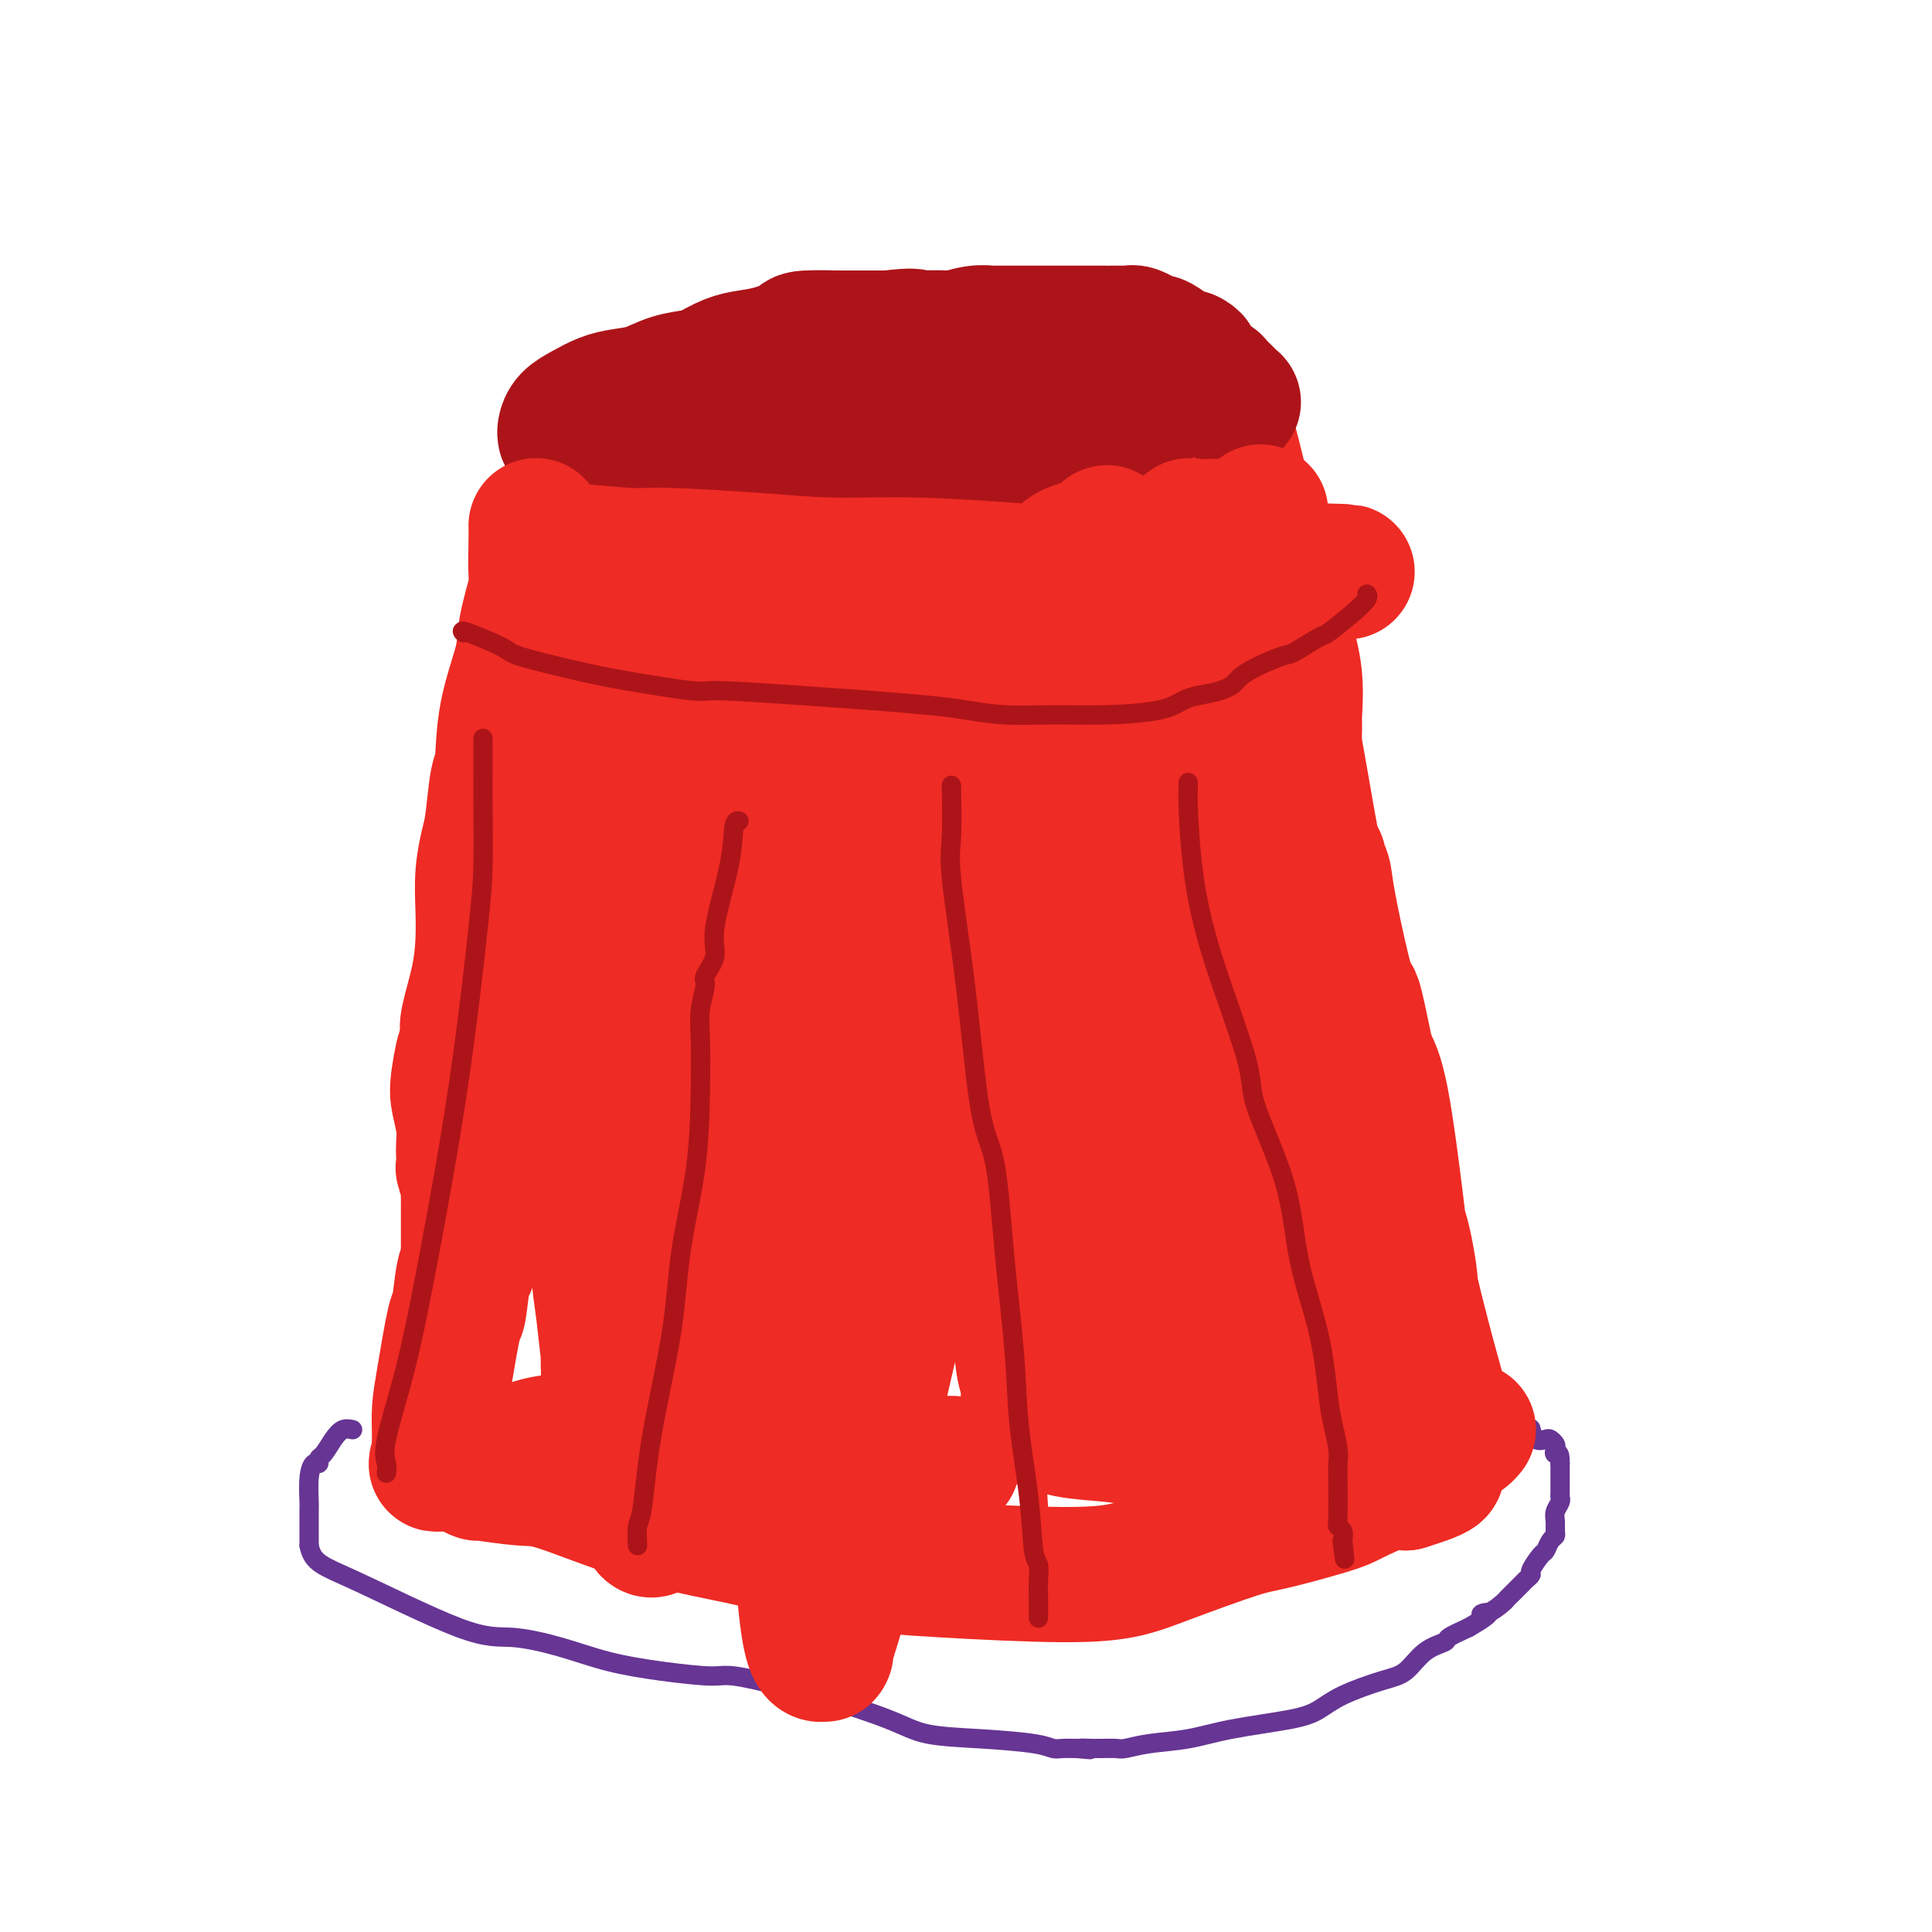 <svg viewBox='0 0 400 400' version='1.1' xmlns='http://www.w3.org/2000/svg' xmlns:xlink='http://www.w3.org/1999/xlink'><g fill='none' stroke='#673594' stroke-width='4' stroke-linecap='round' stroke-linejoin='round'><path d='M73,296c-0.671,-0.141 -1.342,-0.282 -2,0c-0.658,0.282 -1.303,0.988 -2,2c-0.697,1.012 -1.444,2.330 -2,3c-0.556,0.670 -0.919,0.692 -1,1c-0.081,0.308 0.122,0.903 0,1c-0.122,0.097 -0.569,-0.303 -1,0c-0.431,0.303 -0.848,1.310 -1,3c-0.152,1.690 -0.041,4.062 0,5c0.041,0.938 0.011,0.442 0,1c-0.011,0.558 -0.003,2.170 0,3c0.003,0.830 0.001,0.877 0,1c-0.001,0.123 -0.000,0.321 0,1c0.000,0.679 0.000,1.840 0,3'/><path d='M64,320c0.693,3.635 2.925,4.223 9,7c6.075,2.777 15.992,7.741 22,10c6.008,2.259 8.106,1.811 11,2c2.894,0.189 6.583,1.016 10,2c3.417,0.984 6.562,2.126 10,3c3.438,0.874 7.169,1.481 11,2c3.831,0.519 7.763,0.948 10,1c2.237,0.052 2.779,-0.275 5,0c2.221,0.275 6.122,1.152 9,2c2.878,0.848 4.732,1.666 6,2c1.268,0.334 1.950,0.183 5,1c3.050,0.817 8.470,2.601 12,4c3.530,1.399 5.172,2.413 8,3c2.828,0.587 6.843,0.746 11,1c4.157,0.254 8.454,0.604 11,1c2.546,0.396 3.339,0.837 4,1c0.661,0.163 1.189,0.046 2,0c0.811,-0.046 1.906,-0.023 3,0'/><path d='M223,362c4.917,0.464 1.710,0.124 1,0c-0.710,-0.124 1.078,-0.033 2,0c0.922,0.033 0.978,0.010 1,0c0.022,-0.010 0.011,-0.005 0,0'/><path d='M227,362c0.117,0.007 0.234,0.014 1,0c0.766,-0.014 2.183,-0.048 3,0c0.817,0.048 1.036,0.178 2,0c0.964,-0.178 2.673,-0.666 5,-1c2.327,-0.334 5.273,-0.515 8,-1c2.727,-0.485 5.236,-1.275 9,-2c3.764,-0.725 8.782,-1.386 12,-2c3.218,-0.614 4.635,-1.183 6,-2c1.365,-0.817 2.678,-1.882 5,-3c2.322,-1.118 5.652,-2.288 8,-3c2.348,-0.712 3.712,-0.967 5,-2c1.288,-1.033 2.500,-2.844 4,-4c1.500,-1.156 3.288,-1.657 4,-2c0.712,-0.343 0.346,-0.526 1,-1c0.654,-0.474 2.327,-1.237 4,-2'/><path d='M304,337c6.388,-3.648 3.857,-3.267 3,-3c-0.857,0.267 -0.041,0.418 1,0c1.041,-0.418 2.306,-1.407 3,-2c0.694,-0.593 0.817,-0.789 1,-1c0.183,-0.211 0.425,-0.436 1,-1c0.575,-0.564 1.481,-1.468 2,-2c0.519,-0.532 0.650,-0.691 1,-1c0.350,-0.309 0.920,-0.769 1,-1c0.080,-0.231 -0.329,-0.233 0,-1c0.329,-0.767 1.394,-2.299 2,-3c0.606,-0.701 0.751,-0.572 1,-1c0.249,-0.428 0.602,-1.413 1,-2c0.398,-0.587 0.843,-0.777 1,-1c0.157,-0.223 0.028,-0.480 0,-1c-0.028,-0.520 0.045,-1.304 0,-2c-0.045,-0.696 -0.208,-1.305 0,-2c0.208,-0.695 0.788,-1.477 1,-2c0.212,-0.523 0.057,-0.788 0,-1c-0.057,-0.212 -0.015,-0.371 0,-1c0.015,-0.629 0.004,-1.727 0,-2c-0.004,-0.273 -0.001,0.281 0,0c0.001,-0.281 0.000,-1.395 0,-2c-0.000,-0.605 -0.000,-0.701 0,-1c0.000,-0.299 0.000,-0.800 0,-1c-0.000,-0.200 -0.000,-0.100 0,0'/><path d='M323,303c0.087,-2.880 -0.697,-2.079 -1,-2c-0.303,0.079 -0.126,-0.565 0,-1c0.126,-0.435 0.202,-0.660 0,-1c-0.202,-0.340 -0.681,-0.795 -1,-1c-0.319,-0.205 -0.478,-0.160 -1,0c-0.522,0.160 -1.408,0.435 -2,0c-0.592,-0.435 -0.890,-1.579 -1,-2c-0.110,-0.421 -0.031,-0.120 0,0c0.031,0.120 0.016,0.060 0,0'/></g>
<g fill='none' stroke='#EE2B24' stroke-width='4' stroke-linecap='round' stroke-linejoin='round'><path d='M90,308c0.020,-0.212 0.039,-0.425 0,-1c-0.039,-0.575 -0.137,-1.514 0,-4c0.137,-2.486 0.509,-6.520 2,-18c1.491,-11.480 4.101,-30.407 7,-53c2.899,-22.593 6.088,-48.852 9,-71c2.912,-22.148 5.546,-40.185 7,-51c1.454,-10.815 1.727,-14.407 2,-18'/><path d='M312,298c0.000,0.000 0.100,0.100 0.1,0.1'/><path d='M312,298c0.098,0.697 0.195,1.394 0,0c-0.195,-1.394 -0.683,-4.879 -2,-10c-1.317,-5.121 -3.462,-11.879 -8,-31c-4.538,-19.121 -11.468,-50.607 -15,-67c-3.532,-16.393 -3.665,-17.694 -6,-31c-2.335,-13.306 -6.873,-38.618 -9,-49c-2.127,-10.382 -1.842,-5.834 -2,-5c-0.158,0.834 -0.759,-2.048 -1,-3c-0.241,-0.952 -0.120,0.024 0,1'/><path d='M269,103c-6.467,-30.111 -1.133,-7.889 1,1c2.133,8.889 1.067,4.444 0,0'/><path d='M117,92c0.000,-0.089 0.000,-0.177 0,0c-0.000,0.177 -0.001,0.621 0,1c0.001,0.379 0.003,0.693 0,1c-0.003,0.307 -0.011,0.607 0,1c0.011,0.393 0.041,0.880 0,1c-0.041,0.120 -0.152,-0.128 0,0c0.152,0.128 0.566,0.630 1,1c0.434,0.370 0.889,0.606 1,1c0.111,0.394 -0.122,0.946 0,1c0.122,0.054 0.598,-0.390 1,0c0.402,0.390 0.729,1.613 1,2c0.271,0.387 0.485,-0.061 1,0c0.515,0.061 1.331,0.632 2,1c0.669,0.368 1.191,0.534 2,1c0.809,0.466 1.904,1.233 3,2'/><path d='M129,105c1.754,0.570 2.140,-0.006 3,0c0.860,0.006 2.193,0.594 3,1c0.807,0.406 1.087,0.631 2,1c0.913,0.369 2.461,0.884 3,1c0.539,0.116 0.071,-0.165 0,0c-0.071,0.165 0.256,0.776 1,1c0.744,0.224 1.907,0.060 3,0c1.093,-0.060 2.118,-0.016 3,0c0.882,0.016 1.623,0.005 2,0c0.377,-0.005 0.391,-0.002 1,0c0.609,0.002 1.812,0.004 3,0c1.188,-0.004 2.361,-0.015 3,0c0.639,0.015 0.746,0.057 1,0c0.254,-0.057 0.656,-0.211 2,0c1.344,0.211 3.631,0.788 5,1c1.369,0.212 1.820,0.061 2,0c0.180,-0.061 0.090,-0.030 0,0'/><path d='M166,110c-0.475,0.008 -0.949,0.016 0,0c0.949,-0.016 3.323,-0.057 5,0c1.677,0.057 2.659,0.213 3,0c0.341,-0.213 0.041,-0.793 1,-1c0.959,-0.207 3.179,-0.040 5,0c1.821,0.040 3.245,-0.046 4,0c0.755,0.046 0.843,0.223 2,0c1.157,-0.223 3.385,-0.848 6,-1c2.615,-0.152 5.618,0.167 8,0c2.382,-0.167 4.144,-0.822 5,-1c0.856,-0.178 0.806,0.121 2,0c1.194,-0.121 3.630,-0.662 5,-1c1.370,-0.338 1.673,-0.473 3,-1c1.327,-0.527 3.678,-1.447 5,-2c1.322,-0.553 1.614,-0.739 2,-1c0.386,-0.261 0.866,-0.596 2,-1c1.134,-0.404 2.921,-0.878 4,-1c1.079,-0.122 1.451,0.108 2,0c0.549,-0.108 1.274,-0.554 2,-1'/><path d='M232,99c5.927,-1.554 4.745,-0.938 5,-1c0.255,-0.062 1.948,-0.801 3,-1c1.052,-0.199 1.462,0.144 2,0c0.538,-0.144 1.205,-0.774 2,-1c0.795,-0.226 1.719,-0.047 2,0c0.281,0.047 -0.080,-0.039 0,0c0.080,0.039 0.600,0.203 1,0c0.400,-0.203 0.680,-0.772 1,-1c0.320,-0.228 0.681,-0.114 1,0c0.319,0.114 0.597,0.228 1,0c0.403,-0.228 0.930,-0.797 1,-1c0.070,-0.203 -0.317,-0.039 0,0c0.317,0.039 1.337,-0.046 2,0c0.663,0.046 0.970,0.223 1,0c0.030,-0.223 -0.216,-0.844 0,-1c0.216,-0.156 0.895,0.154 1,0c0.105,-0.154 -0.364,-0.773 0,-1c0.364,-0.227 1.559,-0.061 2,0c0.441,0.061 0.126,0.017 0,0c-0.126,-0.017 -0.063,-0.009 0,0'/><path d='M117,95c0.045,-0.325 0.090,-0.649 0,-1c-0.090,-0.351 -0.315,-0.728 0,-1c0.315,-0.272 1.171,-0.438 2,-1c0.829,-0.562 1.632,-1.519 2,-2c0.368,-0.481 0.302,-0.485 1,-1c0.698,-0.515 2.160,-1.540 3,-2c0.840,-0.460 1.060,-0.353 2,-1c0.940,-0.647 2.601,-2.047 4,-3c1.399,-0.953 2.534,-1.459 4,-2c1.466,-0.541 3.261,-1.119 5,-2c1.739,-0.881 3.421,-2.067 4,-3c0.579,-0.933 0.055,-1.613 1,-2c0.945,-0.387 3.359,-0.481 5,-1c1.641,-0.519 2.509,-1.462 4,-2c1.491,-0.538 3.606,-0.670 5,-1c1.394,-0.330 2.068,-0.858 3,-1c0.932,-0.142 2.124,0.102 4,0c1.876,-0.102 4.438,-0.551 7,-1'/><path d='M173,68c4.018,-0.691 4.563,-0.917 6,-1c1.437,-0.083 3.766,-0.022 5,0c1.234,0.022 1.375,0.006 3,0c1.625,-0.006 4.735,-0.001 6,0c1.265,0.001 0.685,-0.001 1,0c0.315,0.001 1.525,0.004 3,0c1.475,-0.004 3.215,-0.015 4,0c0.785,0.015 0.616,0.057 1,0c0.384,-0.057 1.320,-0.211 3,0c1.680,0.211 4.105,0.788 5,1c0.895,0.212 0.259,0.060 1,0c0.741,-0.060 2.857,-0.026 4,0c1.143,0.026 1.312,0.044 2,0c0.688,-0.044 1.894,-0.152 3,0c1.106,0.152 2.114,0.562 3,1c0.886,0.438 1.652,0.902 2,1c0.348,0.098 0.278,-0.170 1,0c0.722,0.170 2.235,0.776 3,1c0.765,0.224 0.782,0.064 1,0c0.218,-0.064 0.636,-0.031 1,0c0.364,0.031 0.675,0.061 1,0c0.325,-0.061 0.665,-0.212 1,0c0.335,0.212 0.664,0.789 1,1c0.336,0.211 0.678,0.057 1,0c0.322,-0.057 0.625,-0.015 1,0c0.375,0.015 0.821,0.004 1,0c0.179,-0.004 0.089,-0.002 0,0'/><path d='M237,72c-0.165,-0.006 -0.331,-0.012 0,0c0.331,0.012 1.157,0.042 2,0c0.843,-0.042 1.702,-0.156 3,0c1.298,0.156 3.034,0.580 4,1c0.966,0.420 1.163,0.834 2,1c0.837,0.166 2.315,0.082 3,0c0.685,-0.082 0.579,-0.162 1,0c0.421,0.162 1.371,0.564 2,1c0.629,0.436 0.938,0.904 1,1c0.062,0.096 -0.124,-0.181 0,0c0.124,0.181 0.559,0.818 1,1c0.441,0.182 0.889,-0.092 1,0c0.111,0.092 -0.115,0.550 0,1c0.115,0.450 0.569,0.890 1,1c0.431,0.110 0.837,-0.112 1,0c0.163,0.112 0.081,0.556 0,1'/><path d='M259,80c0.996,0.648 0.985,-0.234 1,0c0.015,0.234 0.057,1.582 0,2c-0.057,0.418 -0.211,-0.096 0,0c0.211,0.096 0.788,0.802 1,1c0.212,0.198 0.058,-0.112 0,0c-0.058,0.112 -0.019,0.646 0,1c0.019,0.354 0.019,0.528 0,1c-0.019,0.472 -0.058,1.240 0,2c0.058,0.760 0.213,1.510 0,2c-0.213,0.490 -0.793,0.720 -1,1c-0.207,0.280 -0.041,0.611 0,1c0.041,0.389 -0.045,0.836 0,1c0.045,0.164 0.219,0.044 0,0c-0.219,-0.044 -0.832,-0.012 -1,0c-0.168,0.012 0.109,0.003 0,0c-0.109,-0.003 -0.603,-0.001 -1,0c-0.397,0.001 -0.698,0.000 -1,0c-0.302,-0.000 -0.607,-0.000 -1,0c-0.393,0.000 -0.875,0.000 -1,0c-0.125,-0.000 0.107,-0.000 0,0c-0.107,0.000 -0.554,0.000 -1,0'/><path d='M254,92c-1.000,0.333 -0.500,0.167 0,0'/><path d='M120,313c-0.223,0.024 -0.447,0.048 0,-1c0.447,-1.048 1.564,-3.169 2,-6c0.436,-2.831 0.191,-6.371 0,-8c-0.191,-1.629 -0.328,-1.346 0,-4c0.328,-2.654 1.121,-8.244 2,-14c0.879,-5.756 1.843,-11.677 3,-18c1.157,-6.323 2.506,-13.048 4,-20c1.494,-6.952 3.132,-14.131 4,-20c0.868,-5.869 0.964,-10.426 1,-13c0.036,-2.574 0.010,-3.164 0,-4c-0.010,-0.836 -0.005,-1.918 0,-3'/><path d='M136,202c2.415,-18.680 0.451,-9.881 0,-7c-0.451,2.881 0.611,-0.156 1,-2c0.389,-1.844 0.105,-2.497 0,-3c-0.105,-0.503 -0.030,-0.858 0,-1c0.030,-0.142 0.015,-0.071 0,0'/><path d='M89,308c0.866,-0.035 1.733,-0.070 2,0c0.267,0.070 -0.065,0.245 2,1c2.065,0.755 6.529,2.089 9,3c2.471,0.911 2.950,1.400 6,2c3.050,0.600 8.673,1.313 13,2c4.327,0.687 7.360,1.350 11,2c3.640,0.650 7.888,1.289 12,2c4.112,0.711 8.087,1.496 12,2c3.913,0.504 7.765,0.727 10,1c2.235,0.273 2.852,0.595 6,1c3.148,0.405 8.827,0.893 11,1c2.173,0.107 0.840,-0.167 3,0c2.160,0.167 7.812,0.776 11,1c3.188,0.224 3.911,0.064 5,0c1.089,-0.064 2.545,-0.032 4,0'/><path d='M206,326c8.839,0.619 5.936,0.166 5,0c-0.936,-0.166 0.094,-0.045 1,0c0.906,0.045 1.687,0.013 2,0c0.313,-0.013 0.156,-0.006 0,0'/><path d='M214,326c0.333,0.124 0.667,0.247 1,0c0.333,-0.247 0.666,-0.865 2,-1c1.334,-0.135 3.671,0.213 6,0c2.329,-0.213 4.652,-0.988 7,-2c2.348,-1.012 4.721,-2.260 7,-3c2.279,-0.740 4.464,-0.971 6,-1c1.536,-0.029 2.425,0.144 3,0c0.575,-0.144 0.838,-0.606 2,-1c1.162,-0.394 3.225,-0.722 4,-1c0.775,-0.278 0.262,-0.507 1,-1c0.738,-0.493 2.725,-1.249 5,-2c2.275,-0.751 4.837,-1.498 6,-2c1.163,-0.502 0.929,-0.759 2,-1c1.071,-0.241 3.449,-0.464 5,-1c1.551,-0.536 2.275,-1.384 3,-2c0.725,-0.616 1.452,-1.000 2,-1c0.548,0.000 0.917,0.385 2,0c1.083,-0.385 2.881,-1.538 4,-2c1.119,-0.462 1.560,-0.231 2,0'/><path d='M284,305c11.721,-3.714 6.024,-2.501 4,-2c-2.024,0.501 -0.375,0.288 1,0c1.375,-0.288 2.477,-0.652 3,-1c0.523,-0.348 0.468,-0.681 1,-1c0.532,-0.319 1.652,-0.625 2,-1c0.348,-0.375 -0.074,-0.818 0,-1c0.074,-0.182 0.646,-0.101 1,0c0.354,0.101 0.491,0.224 1,0c0.509,-0.224 1.389,-0.795 2,-1c0.611,-0.205 0.951,-0.045 1,0c0.049,0.045 -0.194,-0.026 0,0c0.194,0.026 0.827,0.148 1,0c0.173,-0.148 -0.112,-0.565 0,-1c0.112,-0.435 0.622,-0.887 1,-1c0.378,-0.113 0.623,0.113 1,0c0.377,-0.113 0.884,-0.566 1,-1c0.116,-0.434 -0.161,-0.847 0,-1c0.161,-0.153 0.760,-0.044 1,0c0.240,0.044 0.120,0.022 0,0'/><path d='M161,318c0.001,-0.450 0.001,-0.901 0,-1c-0.001,-0.099 -0.004,0.152 0,-2c0.004,-2.152 0.013,-6.707 0,-11c-0.013,-4.293 -0.050,-8.322 0,-13c0.050,-4.678 0.185,-10.004 0,-15c-0.185,-4.996 -0.691,-9.661 0,-18c0.691,-8.339 2.577,-20.353 5,-34c2.423,-13.647 5.381,-28.928 7,-39c1.619,-10.072 1.898,-14.934 2,-18c0.102,-3.066 0.027,-4.337 0,-5c-0.027,-0.663 -0.007,-0.717 0,-1c0.007,-0.283 0.002,-0.795 0,-1c-0.002,-0.205 -0.001,-0.102 0,0'/><path d='M216,320c0.106,0.159 0.211,0.319 0,-1c-0.211,-1.319 -0.740,-4.115 -1,-7c-0.260,-2.885 -0.252,-5.859 -1,-13c-0.748,-7.141 -2.253,-18.448 -3,-33c-0.747,-14.552 -0.736,-32.348 -1,-42c-0.264,-9.652 -0.804,-11.159 -1,-13c-0.196,-1.841 -0.049,-4.017 0,-5c0.049,-0.983 -0.001,-0.773 0,-3c0.001,-2.227 0.053,-6.891 0,-9c-0.053,-2.109 -0.210,-1.662 0,-5c0.210,-3.338 0.788,-10.462 1,-15c0.212,-4.538 0.057,-6.491 0,-8c-0.057,-1.509 -0.016,-2.574 0,-3c0.016,-0.426 0.008,-0.213 0,0'/><path d='M243,162c0.399,12.541 0.799,25.083 3,39c2.201,13.917 6.204,29.211 9,40c2.796,10.789 4.384,17.074 5,20c0.616,2.926 0.260,2.493 0,4c-0.260,1.507 -0.423,4.955 0,7c0.423,2.045 1.433,2.688 2,4c0.567,1.312 0.691,3.292 1,5c0.309,1.708 0.803,3.145 1,4c0.197,0.855 0.097,1.127 0,1c-0.097,-0.127 -0.191,-0.653 0,0c0.191,0.653 0.667,2.483 1,4c0.333,1.517 0.524,2.719 1,4c0.476,1.281 1.238,2.640 2,4'/><path d='M268,298c3.667,16.167 1.833,8.083 0,0'/><path d='M114,127c0.227,-0.205 0.453,-0.410 1,0c0.547,0.410 1.413,1.436 2,2c0.587,0.564 0.895,0.665 2,1c1.105,0.335 3.009,0.903 5,1c1.991,0.097 4.071,-0.276 7,0c2.929,0.276 6.708,1.202 9,2c2.292,0.798 3.095,1.468 4,2c0.905,0.532 1.910,0.927 3,1c1.090,0.073 2.265,-0.177 4,0c1.735,0.177 4.031,0.779 5,1c0.969,0.221 0.612,0.059 2,0c1.388,-0.059 4.522,-0.016 7,0c2.478,0.016 4.301,0.004 7,0c2.699,-0.004 6.273,-0.001 8,0c1.727,0.001 1.607,0.000 2,0c0.393,-0.000 1.298,-0.000 2,0c0.702,0.000 1.201,0.000 2,0c0.799,-0.000 1.900,-0.000 3,0'/><path d='M189,137c7.333,0.138 4.665,-0.016 4,0c-0.665,0.016 0.672,0.201 2,0c1.328,-0.201 2.646,-0.790 4,-1c1.354,-0.210 2.743,-0.043 4,0c1.257,0.043 2.383,-0.040 3,0c0.617,0.040 0.725,0.203 1,0c0.275,-0.203 0.717,-0.771 1,-1c0.283,-0.229 0.408,-0.118 1,0c0.592,0.118 1.651,0.242 2,0c0.349,-0.242 -0.013,-0.849 0,-1c0.013,-0.151 0.401,0.153 1,0c0.599,-0.153 1.408,-0.763 2,-1c0.592,-0.237 0.967,-0.101 1,0c0.033,0.101 -0.277,0.167 0,0c0.277,-0.167 1.143,-0.568 2,-1c0.857,-0.432 1.707,-0.894 2,-1c0.293,-0.106 0.028,0.143 1,0c0.972,-0.143 3.181,-0.679 4,-1c0.819,-0.321 0.247,-0.426 1,-1c0.753,-0.574 2.832,-1.617 4,-2c1.168,-0.383 1.426,-0.106 2,0c0.574,0.106 1.464,0.043 2,0c0.536,-0.043 0.718,-0.064 1,0c0.282,0.064 0.663,0.213 1,0c0.337,-0.213 0.629,-0.788 1,-1c0.371,-0.212 0.820,-0.061 1,0c0.180,0.061 0.090,0.030 0,0'/><path d='M237,126c-0.340,0.130 -0.680,0.260 0,0c0.680,-0.260 2.379,-0.910 3,-1c0.621,-0.090 0.164,0.381 1,0c0.836,-0.381 2.965,-1.615 4,-2c1.035,-0.385 0.977,0.077 2,0c1.023,-0.077 3.128,-0.694 4,-1c0.872,-0.306 0.513,-0.301 1,-1c0.487,-0.699 1.822,-2.103 3,-3c1.178,-0.897 2.199,-1.287 3,-2c0.801,-0.713 1.380,-1.750 2,-2c0.620,-0.250 1.280,0.288 2,0c0.720,-0.288 1.500,-1.400 2,-2c0.500,-0.600 0.722,-0.687 1,-1c0.278,-0.313 0.613,-0.854 1,-1c0.387,-0.146 0.825,0.101 1,0c0.175,-0.101 0.088,-0.551 0,-1'/><path d='M267,109c2.667,-2.167 1.333,-1.083 0,0'/></g>
<g fill='none' stroke='#AD1419' stroke-width='28' stroke-linecap='round' stroke-linejoin='round'><path d='M123,91c0.161,-0.009 0.321,-0.017 1,0c0.679,0.017 1.875,0.061 3,0c1.125,-0.061 2.179,-0.226 4,0c1.821,0.226 4.411,0.844 6,1c1.589,0.156 2.179,-0.151 3,0c0.821,0.151 1.872,0.758 3,1c1.128,0.242 2.332,0.117 3,0c0.668,-0.117 0.799,-0.228 2,0c1.201,0.228 3.473,0.793 5,1c1.527,0.207 2.310,0.055 3,0c0.690,-0.055 1.288,-0.015 2,0c0.712,0.015 1.537,0.004 2,0c0.463,-0.004 0.562,-0.001 2,0c1.438,0.001 4.214,0.000 6,0c1.786,-0.000 2.582,-0.000 3,0c0.418,0.000 0.459,0.000 1,0c0.541,-0.000 1.583,-0.000 3,0c1.417,0.000 3.208,0.000 5,0'/><path d='M180,94c9.477,0.236 4.669,-0.672 4,-1c-0.669,-0.328 2.800,-0.074 5,0c2.200,0.074 3.131,-0.033 4,0c0.869,0.033 1.675,0.205 3,0c1.325,-0.205 3.169,-0.786 4,-1c0.831,-0.214 0.650,-0.060 1,0c0.350,0.060 1.230,0.026 2,0c0.770,-0.026 1.429,-0.045 2,0c0.571,0.045 1.055,0.153 2,0c0.945,-0.153 2.352,-0.565 3,-1c0.648,-0.435 0.539,-0.891 1,-1c0.461,-0.109 1.493,0.128 2,0c0.507,-0.128 0.488,-0.623 1,-1c0.512,-0.377 1.555,-0.637 2,-1c0.445,-0.363 0.290,-0.829 1,-1c0.710,-0.171 2.283,-0.046 3,0c0.717,0.046 0.577,0.012 1,0c0.423,-0.012 1.409,-0.003 2,0c0.591,0.003 0.788,0.001 1,0c0.212,-0.001 0.438,-0.000 1,0c0.562,0.000 1.460,0.000 2,0c0.540,-0.000 0.722,-0.000 1,0c0.278,0.000 0.652,0.000 1,0c0.348,-0.000 0.671,-0.000 1,0c0.329,0.000 0.665,0.000 1,0'/><path d='M231,87c8.500,-1.167 4.250,-0.583 0,0'/><path d='M117,90c-0.048,-0.242 -0.097,-0.485 0,-1c0.097,-0.515 0.338,-1.303 1,-2c0.662,-0.697 1.743,-1.304 3,-2c1.257,-0.696 2.689,-1.482 4,-2c1.311,-0.518 2.499,-0.768 4,-1c1.501,-0.232 3.314,-0.447 5,-1c1.686,-0.553 3.244,-1.444 5,-2c1.756,-0.556 3.710,-0.778 5,-1c1.290,-0.222 1.916,-0.444 3,-1c1.084,-0.556 2.627,-1.445 4,-2c1.373,-0.555 2.577,-0.776 4,-1c1.423,-0.224 3.064,-0.452 5,-1c1.936,-0.548 4.165,-1.415 5,-2c0.835,-0.585 0.275,-0.889 2,-1c1.725,-0.111 5.734,-0.030 7,0c1.266,0.030 -0.210,0.009 1,0c1.210,-0.009 5.105,-0.004 9,0'/><path d='M184,70c6.193,-0.775 5.174,-0.211 5,0c-0.174,0.211 0.497,0.071 2,0c1.503,-0.071 3.839,-0.072 5,0c1.161,0.072 1.149,0.215 2,0c0.851,-0.215 2.567,-0.790 4,-1c1.433,-0.210 2.584,-0.056 3,0c0.416,0.056 0.097,0.015 1,0c0.903,-0.015 3.028,-0.004 4,0c0.972,0.004 0.793,0.001 2,0c1.207,-0.001 3.802,-0.000 5,0c1.198,0.000 1.000,0.000 2,0c1.000,-0.000 3.197,0.000 4,0c0.803,-0.000 0.211,-0.000 1,0c0.789,0.000 2.957,0.000 4,0c1.043,-0.000 0.961,-0.001 1,0c0.039,0.001 0.200,0.004 1,0c0.800,-0.004 2.238,-0.016 3,0c0.762,0.016 0.848,0.061 1,0c0.152,-0.061 0.370,-0.226 1,0c0.630,0.226 1.673,0.843 2,1c0.327,0.157 -0.060,-0.148 0,0c0.060,0.148 0.569,0.747 1,1c0.431,0.253 0.784,0.159 1,0c0.216,-0.159 0.295,-0.383 1,0c0.705,0.383 2.036,1.372 3,2c0.964,0.628 1.561,0.894 2,1c0.439,0.106 0.719,0.053 1,0'/><path d='M246,74c1.964,0.952 0.376,0.833 0,1c-0.376,0.167 0.462,0.621 1,1c0.538,0.379 0.778,0.683 1,1c0.222,0.317 0.427,0.649 1,1c0.573,0.351 1.516,0.723 2,1c0.484,0.277 0.511,0.459 1,1c0.489,0.541 1.440,1.441 2,2c0.560,0.559 0.727,0.779 1,1c0.273,0.221 0.650,0.444 0,0c-0.650,-0.444 -2.329,-1.555 -3,-2c-0.671,-0.445 -0.336,-0.222 0,0'/></g>
<g fill='none' stroke='#EE2B24' stroke-width='28' stroke-linecap='round' stroke-linejoin='round'><path d='M111,109c-0.004,-0.137 -0.008,-0.274 0,0c0.008,0.274 0.029,0.959 0,3c-0.029,2.041 -0.109,5.437 0,7c0.109,1.563 0.408,1.294 0,3c-0.408,1.706 -1.524,5.386 -2,8c-0.476,2.614 -0.313,4.163 -1,7c-0.687,2.837 -2.225,6.963 -3,11c-0.775,4.037 -0.786,7.985 -1,10c-0.214,2.015 -0.632,2.098 -1,4c-0.368,1.902 -0.687,5.622 -1,8c-0.313,2.378 -0.622,3.413 -1,5c-0.378,1.587 -0.827,3.727 -1,6c-0.173,2.273 -0.071,4.678 0,7c0.071,2.322 0.112,4.561 0,7c-0.112,2.439 -0.376,5.080 -1,8c-0.624,2.920 -1.607,6.120 -2,8c-0.393,1.880 -0.197,2.440 0,3'/><path d='M97,214c-2.336,17.197 -1.176,7.689 -1,5c0.176,-2.689 -0.632,1.439 -1,4c-0.368,2.561 -0.294,3.554 0,5c0.294,1.446 0.810,3.345 1,5c0.190,1.655 0.055,3.067 0,4c-0.055,0.933 -0.029,1.388 0,2c0.029,0.612 0.060,1.381 0,2c-0.060,0.619 -0.212,1.089 0,1c0.212,-0.089 0.789,-0.735 1,0c0.211,0.735 0.057,2.852 0,4c-0.057,1.148 -0.015,1.326 0,2c0.015,0.674 0.004,1.844 0,2c-0.004,0.156 -0.001,-0.701 0,0c0.001,0.701 0.000,2.961 0,4c-0.000,1.039 -0.000,0.855 0,1c0.000,0.145 0.000,0.617 0,1c-0.000,0.383 -0.000,0.677 0,1c0.000,0.323 0.000,0.674 0,1c-0.000,0.326 -0.000,0.626 0,1c0.000,0.374 0.000,0.821 0,1c-0.000,0.179 -0.000,0.089 0,0'/><path d='M97,260c-0.023,0.314 -0.047,0.628 0,1c0.047,0.372 0.164,0.801 0,1c-0.164,0.199 -0.608,0.170 -1,2c-0.392,1.830 -0.732,5.521 -1,7c-0.268,1.479 -0.465,0.745 -1,3c-0.535,2.255 -1.410,7.498 -2,11c-0.590,3.502 -0.897,5.264 -1,7c-0.103,1.736 -0.003,3.446 0,5c0.003,1.554 -0.092,2.953 0,4c0.092,1.047 0.371,1.744 0,2c-0.371,0.256 -1.392,0.073 0,0c1.392,-0.073 5.196,-0.037 9,0'/><path d='M100,303c3.546,-0.585 7.909,-3.046 12,-4c4.091,-0.954 7.908,-0.400 11,0c3.092,0.400 5.460,0.646 9,1c3.540,0.354 8.254,0.817 12,1c3.746,0.183 6.525,0.088 8,0c1.475,-0.088 1.647,-0.167 5,0c3.353,0.167 9.889,0.581 13,1c3.111,0.419 2.797,0.844 5,1c2.203,0.156 6.922,0.042 9,0c2.078,-0.042 1.515,-0.011 2,0c0.485,0.011 2.018,0.003 3,0c0.982,-0.003 1.412,-0.001 2,0c0.588,0.001 1.333,0.000 2,0c0.667,-0.000 1.257,-0.000 2,0c0.743,0.000 1.641,0.000 2,0c0.359,-0.000 0.180,-0.000 0,0'/><path d='M99,305c-0.360,-0.116 -0.720,-0.232 1,0c1.720,0.232 5.521,0.812 8,1c2.479,0.188 3.635,-0.017 7,1c3.365,1.017 8.940,3.256 14,5c5.060,1.744 9.606,2.993 14,4c4.394,1.007 8.638,1.770 14,3c5.362,1.230 11.843,2.925 18,4c6.157,1.075 11.991,1.528 20,2c8.009,0.472 18.193,0.963 25,1c6.807,0.037 10.236,-0.378 13,-1c2.764,-0.622 4.861,-1.449 9,-3c4.139,-1.551 10.319,-3.824 14,-5c3.681,-1.176 4.862,-1.254 8,-2c3.138,-0.746 8.233,-2.159 11,-3c2.767,-0.841 3.207,-1.111 5,-2c1.793,-0.889 4.941,-2.397 7,-3c2.059,-0.603 3.030,-0.302 4,0'/><path d='M291,307c11.486,-3.522 4.702,-2.827 3,-3c-1.702,-0.173 1.677,-1.213 3,-2c1.323,-0.787 0.589,-1.321 1,-2c0.411,-0.679 1.966,-1.501 3,-2c1.034,-0.499 1.548,-0.673 2,-1c0.452,-0.327 0.844,-0.808 1,-1c0.156,-0.192 0.078,-0.096 0,0'/><path d='M261,106c-0.064,0.102 -0.129,0.204 0,1c0.129,0.796 0.451,2.288 1,5c0.549,2.712 1.324,6.646 2,10c0.676,3.354 1.252,6.128 2,9c0.748,2.872 1.668,5.843 2,9c0.332,3.157 0.075,6.500 0,8c-0.075,1.500 0.033,1.159 0,3c-0.033,1.841 -0.206,5.865 0,9c0.206,3.135 0.790,5.380 1,7c0.210,1.620 0.045,2.616 0,4c-0.045,1.384 0.029,3.155 0,5c-0.029,1.845 -0.162,3.764 0,6c0.162,2.236 0.618,4.790 1,7c0.382,2.210 0.690,4.077 1,6c0.310,1.923 0.622,3.902 1,5c0.378,1.098 0.822,1.314 1,2c0.178,0.686 0.089,1.843 0,3'/><path d='M273,205c0.709,10.857 -0.020,5.499 0,4c0.020,-1.499 0.789,0.860 1,2c0.211,1.140 -0.136,1.062 0,1c0.136,-0.062 0.755,-0.108 1,0c0.245,0.108 0.117,0.369 0,1c-0.117,0.631 -0.224,1.631 0,2c0.224,0.369 0.778,0.105 1,0c0.222,-0.105 0.111,-0.053 0,0'/><path d='M116,114c-0.390,-0.119 -0.780,-0.238 2,0c2.780,0.238 8.730,0.834 12,1c3.270,0.166 3.861,-0.096 8,0c4.139,0.096 11.825,0.551 18,1c6.175,0.449 10.837,0.891 16,1c5.163,0.109 10.827,-0.114 17,0c6.173,0.114 12.856,0.567 19,1c6.144,0.433 11.749,0.848 17,1c5.251,0.152 10.148,0.041 14,0c3.852,-0.041 6.661,-0.011 9,0c2.339,0.011 4.210,0.004 6,0c1.790,-0.004 3.499,-0.004 5,0c1.501,0.004 2.794,0.011 4,0c1.206,-0.011 2.325,-0.042 3,0c0.675,0.042 0.907,0.155 1,0c0.093,-0.155 0.046,-0.577 0,-1'/><path d='M267,118c23.348,0.664 6.217,0.322 0,0c-6.217,-0.322 -1.520,-0.626 0,-1c1.520,-0.374 -0.136,-0.818 -1,-1c-0.864,-0.182 -0.936,-0.101 -1,0c-0.064,0.101 -0.120,0.223 -1,0c-0.880,-0.223 -2.585,-0.791 -4,-2c-1.415,-1.209 -2.542,-3.057 -4,-4c-1.458,-0.943 -3.248,-0.979 -4,-1c-0.752,-0.021 -0.465,-0.025 -1,0c-0.535,0.025 -1.890,0.080 -3,0c-1.110,-0.080 -1.975,-0.295 -2,0c-0.025,0.295 0.790,1.101 0,2c-0.790,0.899 -3.185,1.890 -5,3c-1.815,1.110 -3.049,2.340 -4,3c-0.951,0.660 -1.620,0.751 -3,1c-1.380,0.249 -3.472,0.655 -5,1c-1.528,0.345 -2.492,0.629 -4,1c-1.508,0.371 -3.560,0.831 -5,1c-1.440,0.169 -2.269,0.048 -3,0c-0.731,-0.048 -1.366,-0.024 -2,0'/><path d='M215,121c-4.074,0.643 -3.261,0.249 -3,0c0.261,-0.249 -0.032,-0.354 1,-1c1.032,-0.646 3.387,-1.833 5,-3c1.613,-1.167 2.484,-2.313 4,-3c1.516,-0.687 3.677,-0.916 5,-1c1.323,-0.084 1.806,-0.024 2,0c0.194,0.024 0.097,0.012 0,0'/><path d='M229,113c-0.258,2.877 -0.515,5.754 0,2c0.515,-3.754 1.803,-14.139 -7,17c-8.803,31.139 -27.699,103.804 -37,143c-9.301,39.196 -9.009,44.924 -10,51c-0.991,6.076 -3.264,12.499 -4,15c-0.736,2.501 0.065,1.079 0,1c-0.065,-0.079 -0.997,1.185 -2,0c-1.003,-1.185 -2.078,-4.819 -3,-21c-0.922,-16.181 -1.692,-44.909 -2,-65c-0.308,-20.091 -0.154,-31.546 0,-43'/><path d='M164,213c-0.147,-27.139 0.485,-40.985 1,-49c0.515,-8.015 0.913,-10.197 1,-16c0.087,-5.803 -0.138,-15.225 0,-21c0.138,-5.775 0.637,-7.902 0,-8c-0.637,-0.098 -2.411,1.835 -4,4c-1.589,2.165 -2.992,4.563 -4,6c-1.008,1.437 -1.622,1.915 -4,8c-2.378,6.085 -6.522,17.778 -8,24c-1.478,6.222 -0.291,6.974 -2,13c-1.709,6.026 -6.316,17.325 -8,23c-1.684,5.675 -0.447,5.724 -2,10c-1.553,4.276 -5.897,12.778 -8,17c-2.103,4.222 -1.965,4.163 -3,6c-1.035,1.837 -3.243,5.568 -4,7c-0.757,1.432 -0.062,0.563 0,0c0.062,-0.563 -0.509,-0.821 -1,0c-0.491,0.821 -0.901,2.721 -1,-4c-0.099,-6.721 0.115,-22.063 1,-37c0.885,-14.937 2.443,-29.468 4,-44'/><path d='M122,152c0.464,-13.779 0.124,-5.726 0,-3c-0.124,2.726 -0.033,0.126 0,-1c0.033,-1.126 0.009,-0.777 0,-1c-0.009,-0.223 -0.002,-1.017 0,-2c0.002,-0.983 -0.001,-2.154 0,-3c0.001,-0.846 0.005,-1.367 0,-1c-0.005,0.367 -0.021,1.623 0,2c0.021,0.377 0.079,-0.124 0,4c-0.079,4.124 -0.294,12.874 0,27c0.294,14.126 1.096,33.628 2,49c0.904,15.372 1.911,26.615 3,36c1.089,9.385 2.259,16.913 3,21c0.741,4.087 1.054,4.735 1,6c-0.054,1.265 -0.476,3.148 0,5c0.476,1.852 1.850,3.672 3,5c1.150,1.328 2.075,2.164 3,3'/><path d='M137,299c1.733,2.240 3.064,3.839 5,4c1.936,0.161 4.475,-1.116 8,-5c3.525,-3.884 8.035,-10.376 11,-17c2.965,-6.624 4.387,-13.380 6,-21c1.613,-7.620 3.419,-16.103 4,-26c0.581,-9.897 -0.063,-21.207 0,-32c0.063,-10.793 0.832,-21.069 0,-27c-0.832,-5.931 -3.265,-7.518 -5,-9c-1.735,-1.482 -2.773,-2.860 -5,-2c-2.227,0.860 -5.644,3.956 -8,6c-2.356,2.044 -3.650,3.035 -7,12c-3.350,8.965 -8.757,25.906 -11,33c-2.243,7.094 -1.323,4.343 -2,11c-0.677,6.657 -2.952,22.723 -4,30c-1.048,7.277 -0.870,5.763 -1,7c-0.130,1.237 -0.569,5.223 -1,9c-0.431,3.777 -0.855,7.345 -1,9c-0.145,1.655 -0.011,1.396 0,3c0.011,1.604 -0.100,5.069 0,7c0.100,1.931 0.412,2.328 1,3c0.588,0.672 1.454,1.621 2,2c0.546,0.379 0.773,0.190 1,0'/><path d='M130,296c0.504,1.229 -0.237,1.801 1,0c1.237,-1.801 4.451,-5.976 6,-8c1.549,-2.024 1.432,-1.897 3,-5c1.568,-3.103 4.820,-9.435 7,-15c2.180,-5.565 3.289,-10.363 4,-14c0.711,-3.637 1.026,-6.111 3,-17c1.974,-10.889 5.609,-30.191 7,-39c1.391,-8.809 0.539,-7.124 0,-10c-0.539,-2.876 -0.764,-10.314 -1,-13c-0.236,-2.686 -0.484,-0.622 -1,0c-0.516,0.622 -1.301,-0.198 -2,0c-0.699,0.198 -1.312,1.415 -3,5c-1.688,3.585 -4.452,9.537 -7,17c-2.548,7.463 -4.882,16.436 -6,22c-1.118,5.564 -1.022,7.718 -2,13c-0.978,5.282 -3.032,13.692 -4,21c-0.968,7.308 -0.852,13.514 -1,17c-0.148,3.486 -0.561,4.251 -1,5c-0.439,0.749 -0.904,1.480 -1,2c-0.096,0.520 0.177,0.828 0,1c-0.177,0.172 -0.805,0.208 -1,0c-0.195,-0.208 0.042,-0.661 0,-1c-0.042,-0.339 -0.362,-0.563 -1,-3c-0.638,-2.437 -1.594,-7.086 -2,-14c-0.406,-6.914 -0.263,-16.092 0,-23c0.263,-6.908 0.647,-11.545 2,-22c1.353,-10.455 3.677,-26.727 6,-43'/><path d='M136,172c1.858,-14.798 2.503,-19.294 3,-22c0.497,-2.706 0.846,-3.622 1,-5c0.154,-1.378 0.112,-3.218 0,-4c-0.112,-0.782 -0.294,-0.504 0,-1c0.294,-0.496 1.065,-1.764 0,-3c-1.065,-1.236 -3.966,-2.440 -5,-3c-1.034,-0.560 -0.202,-0.476 0,-1c0.202,-0.524 -0.227,-1.657 -1,0c-0.773,1.657 -1.892,6.103 -3,12c-1.108,5.897 -2.206,13.246 -3,19c-0.794,5.754 -1.285,9.912 -2,20c-0.715,10.088 -1.653,26.107 -2,35c-0.347,8.893 -0.101,10.659 0,13c0.101,2.341 0.057,5.256 0,11c-0.057,5.744 -0.129,14.318 0,19c0.129,4.682 0.457,5.471 1,10c0.543,4.529 1.300,12.796 3,22c1.700,9.204 4.343,19.344 6,22c1.657,2.656 2.329,-2.172 3,-7'/><path d='M137,309c2.017,-3.482 5.560,-8.687 7,-12c1.440,-3.313 0.777,-4.734 4,-12c3.223,-7.266 10.332,-20.378 14,-28c3.668,-7.622 3.896,-9.755 5,-14c1.104,-4.245 3.086,-10.602 4,-14c0.914,-3.398 0.761,-3.839 4,-12c3.239,-8.161 9.869,-24.044 13,-33c3.131,-8.956 2.764,-10.984 5,-18c2.236,-7.016 7.076,-19.020 9,-24c1.924,-4.980 0.931,-2.937 1,-3c0.069,-0.063 1.201,-2.234 1,-3c-0.201,-0.766 -1.735,-0.128 -2,0c-0.265,0.128 0.739,-0.255 0,0c-0.739,0.255 -3.221,1.146 -5,2c-1.779,0.854 -2.855,1.670 -4,2c-1.145,0.330 -2.359,0.174 -3,0c-0.641,-0.174 -0.708,-0.366 -1,0c-0.292,0.366 -0.809,1.291 -1,2c-0.191,0.709 -0.054,1.203 0,3c0.054,1.797 0.027,4.899 0,8'/><path d='M188,153c-0.259,7.687 -0.906,21.405 1,38c1.906,16.595 6.367,36.069 8,44c1.633,7.931 0.440,4.320 0,4c-0.440,-0.320 -0.128,2.652 0,4c0.128,1.348 0.070,1.073 0,1c-0.070,-0.073 -0.152,0.058 0,-1c0.152,-1.058 0.539,-3.304 1,-4c0.461,-0.696 0.995,0.159 2,-7c1.005,-7.159 2.479,-22.332 3,-35c0.521,-12.668 0.087,-22.832 0,-30c-0.087,-7.168 0.173,-11.338 0,-16c-0.173,-4.662 -0.779,-9.814 -1,-11c-0.221,-1.186 -0.056,1.594 0,-1c0.056,-2.594 0.005,-10.561 0,1c-0.005,11.561 0.037,42.651 1,61c0.963,18.349 2.847,23.957 4,30c1.153,6.043 1.577,12.522 2,19'/><path d='M209,250c1.168,10.437 1.087,12.028 1,14c-0.087,1.972 -0.182,4.324 0,6c0.182,1.676 0.640,2.677 1,5c0.360,2.323 0.623,5.967 1,8c0.377,2.033 0.870,2.455 1,3c0.130,0.545 -0.103,1.213 0,2c0.103,0.787 0.540,1.693 1,2c0.460,0.307 0.942,0.014 1,0c0.058,-0.014 -0.308,0.250 0,0c0.308,-0.250 1.291,-1.014 2,-2c0.709,-0.986 1.146,-2.193 2,-3c0.854,-0.807 2.127,-1.213 3,-2c0.873,-0.787 1.348,-1.956 3,-6c1.652,-4.044 4.481,-10.962 6,-10c1.519,0.962 1.727,9.805 2,-8c0.273,-17.805 0.609,-62.257 0,-84c-0.609,-21.743 -2.164,-20.777 -3,-22c-0.836,-1.223 -0.953,-4.635 -1,-5c-0.047,-0.365 -0.023,2.318 0,5'/><path d='M229,153c0.341,1.356 1.195,2.246 2,8c0.805,5.754 1.562,16.371 2,24c0.438,7.629 0.556,12.268 1,16c0.444,3.732 1.215,6.556 2,12c0.785,5.444 1.583,13.507 2,19c0.417,5.493 0.454,8.416 1,11c0.546,2.584 1.601,4.830 2,8c0.399,3.170 0.144,7.264 1,11c0.856,3.736 2.825,7.115 4,9c1.175,1.885 1.556,2.276 2,3c0.444,0.724 0.949,1.782 1,1c0.051,-0.782 -0.354,-3.403 0,-1c0.354,2.403 1.466,9.830 0,-12c-1.466,-21.830 -5.510,-72.916 -7,-95c-1.490,-22.084 -0.426,-15.167 0,-14c0.426,1.167 0.213,-3.417 0,-8'/><path d='M242,145c-0.999,-19.949 -0.495,-5.322 0,0c0.495,5.322 0.982,1.340 1,0c0.018,-1.340 -0.431,-0.038 0,2c0.431,2.038 1.743,4.811 3,11c1.257,6.189 2.459,15.793 4,26c1.541,10.207 3.422,21.018 5,29c1.578,7.982 2.853,13.134 4,18c1.147,4.866 2.164,9.444 5,18c2.836,8.556 7.489,21.090 10,28c2.511,6.910 2.879,8.195 3,9c0.121,0.805 -0.007,1.129 0,1c0.007,-0.129 0.148,-0.710 0,-1c-0.148,-0.290 -0.584,-0.288 -2,-1c-1.416,-0.712 -3.813,-2.139 -5,-3c-1.187,-0.861 -1.166,-1.155 -3,-3c-1.834,-1.845 -5.524,-5.241 -8,-8c-2.476,-2.759 -3.738,-4.879 -5,-7'/><path d='M254,264c-5.059,-7.201 -6.205,-14.205 -9,-32c-2.795,-17.795 -7.238,-46.381 -10,-61c-2.762,-14.619 -3.842,-15.273 -5,-18c-1.158,-2.727 -2.395,-7.529 -3,-10c-0.605,-2.471 -0.578,-2.611 -1,0c-0.422,2.611 -1.293,7.974 -2,12c-0.707,4.026 -1.251,6.715 -2,13c-0.749,6.285 -1.703,16.167 -2,22c-0.297,5.833 0.062,7.617 0,10c-0.062,2.383 -0.546,5.364 -1,10c-0.454,4.636 -0.878,10.928 -1,17c-0.122,6.072 0.056,11.926 0,15c-0.056,3.074 -0.347,3.368 0,5c0.347,1.632 1.333,4.602 2,7c0.667,2.398 1.016,4.223 1,5c-0.016,0.777 -0.396,0.507 0,2c0.396,1.493 1.566,4.750 2,6c0.434,1.250 0.130,0.492 0,1c-0.130,0.508 -0.086,2.280 0,3c0.086,0.720 0.216,0.386 0,1c-0.216,0.614 -0.776,2.175 0,4c0.776,1.825 2.888,3.912 5,6'/><path d='M228,282c0.833,1.000 0.417,0.500 0,0'/><path d='M228,282c-0.470,-0.219 -0.941,-0.438 -1,0c-0.059,0.438 0.292,1.532 0,2c-0.292,0.468 -1.227,0.309 -2,1c-0.773,0.691 -1.385,2.231 -3,3c-1.615,0.769 -4.233,0.768 -6,1c-1.767,0.232 -2.682,0.696 -3,1c-0.318,0.304 -0.038,0.448 0,1c0.038,0.552 -0.167,1.511 0,2c0.167,0.489 0.707,0.509 2,1c1.293,0.491 3.338,1.452 6,2c2.662,0.548 5.941,0.684 9,1c3.059,0.316 5.897,0.814 9,1c3.103,0.186 6.471,0.060 9,0c2.529,-0.060 4.219,-0.055 7,0c2.781,0.055 6.652,0.158 9,0c2.348,-0.158 3.174,-0.579 4,-1'/><path d='M268,297c5.074,-0.107 3.260,0.126 3,0c-0.260,-0.126 1.036,-0.611 2,-1c0.964,-0.389 1.597,-0.682 2,-1c0.403,-0.318 0.577,-0.662 2,-2c1.423,-1.338 4.095,-3.671 5,-5c0.905,-1.329 0.042,-1.656 0,-2c-0.042,-0.344 0.738,-0.706 1,-1c0.262,-0.294 0.007,-0.520 0,-1c-0.007,-0.480 0.232,-1.215 0,-2c-0.232,-0.785 -0.937,-1.620 -1,-2c-0.063,-0.380 0.515,-0.305 0,-2c-0.515,-1.695 -2.124,-5.158 -3,-7c-0.876,-1.842 -1.019,-2.062 -2,-6c-0.981,-3.938 -2.799,-11.595 -4,-16c-1.201,-4.405 -1.786,-5.557 -2,-9c-0.214,-3.443 -0.056,-9.177 0,-12c0.056,-2.823 0.012,-2.736 0,-3c-0.012,-0.264 0.008,-0.881 0,-1c-0.008,-0.119 -0.044,0.258 0,0c0.044,-0.258 0.166,-1.152 0,-2c-0.166,-0.848 -0.622,-1.651 -1,-3c-0.378,-1.349 -0.680,-3.242 -1,-4c-0.320,-0.758 -0.660,-0.379 -1,0'/><path d='M268,215c-2.170,-10.884 -0.096,-3.095 1,0c1.096,3.095 1.213,1.495 3,3c1.787,1.505 5.244,6.113 7,9c1.756,2.887 1.812,4.052 3,8c1.188,3.948 3.508,10.678 5,14c1.492,3.322 2.155,3.235 3,6c0.845,2.765 1.873,8.381 2,11c0.127,2.619 -0.645,2.240 0,5c0.645,2.760 2.708,8.659 4,13c1.292,4.341 1.812,7.124 2,9c0.188,1.876 0.043,2.845 0,3c-0.043,0.155 0.017,-0.504 0,-1c-0.017,-0.496 -0.109,-0.830 0,-1c0.109,-0.170 0.420,-0.176 0,-2c-0.420,-1.824 -1.572,-5.467 -2,-7c-0.428,-1.533 -0.134,-0.958 -1,-5c-0.866,-4.042 -2.892,-12.702 -4,-18c-1.108,-5.298 -1.298,-7.234 -2,-13c-0.702,-5.766 -1.915,-15.362 -3,-21c-1.085,-5.638 -2.043,-7.319 -3,-9'/><path d='M283,219c-2.924,-14.469 -2.735,-12.143 -3,-12c-0.265,0.143 -0.985,-1.899 -2,-6c-1.015,-4.101 -2.324,-10.262 -3,-14c-0.676,-3.738 -0.717,-5.052 -1,-6c-0.283,-0.948 -0.807,-1.529 -1,-2c-0.193,-0.471 -0.056,-0.830 0,-1c0.056,-0.170 0.030,-0.150 0,0c-0.030,0.150 -0.063,0.431 0,1c0.063,0.569 0.223,1.427 0,2c-0.223,0.573 -0.830,0.862 0,4c0.830,3.138 3.098,9.125 4,12c0.902,2.875 0.438,2.638 1,6c0.562,3.362 2.151,10.324 3,16c0.849,5.676 0.960,10.068 1,12c0.040,1.932 0.011,1.404 0,2c-0.011,0.596 -0.003,2.314 0,3c0.003,0.686 0.001,0.338 0,1c-0.001,0.662 -0.000,2.332 0,3c0.000,0.668 0.000,0.334 0,0'/></g>
<g fill='none' stroke='#AD1419' stroke-width='4' stroke-linecap='round' stroke-linejoin='round'><path d='M132,320c-0.082,-1.551 -0.165,-3.102 0,-4c0.165,-0.898 0.576,-1.141 1,-4c0.424,-2.859 0.860,-8.332 2,-15c1.140,-6.668 2.985,-14.530 4,-21c1.015,-6.470 1.199,-11.548 2,-17c0.801,-5.452 2.219,-11.279 3,-17c0.781,-5.721 0.925,-11.337 1,-16c0.075,-4.663 0.081,-8.372 0,-11c-0.081,-2.628 -0.249,-4.176 0,-6c0.249,-1.824 0.914,-3.924 1,-5c0.086,-1.076 -0.409,-1.129 0,-2c0.409,-0.871 1.721,-2.559 2,-4c0.279,-1.441 -0.475,-2.635 0,-6c0.475,-3.365 2.179,-8.902 3,-13c0.821,-4.098 0.760,-6.757 1,-8c0.240,-1.243 0.783,-1.069 1,-1c0.217,0.069 0.109,0.035 0,0'/><path d='M197,163c-0.019,-0.460 -0.039,-0.920 0,1c0.039,1.920 0.136,6.221 0,9c-0.136,2.779 -0.504,4.035 0,9c0.504,4.965 1.879,13.638 3,23c1.121,9.362 1.987,19.413 3,25c1.013,5.587 2.173,6.709 3,11c0.827,4.291 1.321,11.752 2,19c0.679,7.248 1.545,14.284 2,20c0.455,5.716 0.500,10.113 1,15c0.500,4.887 1.454,10.265 2,15c0.546,4.735 0.682,8.827 1,11c0.318,2.173 0.817,2.428 1,3c0.183,0.572 0.049,1.460 0,3c-0.049,1.540 -0.013,3.732 0,5c0.013,1.268 0.004,1.611 0,2c-0.004,0.389 -0.001,0.826 0,1c0.001,0.174 0.001,0.087 0,0'/><path d='M246,162c0.013,0.796 0.026,1.591 0,2c-0.026,0.409 -0.089,0.431 0,3c0.089,2.569 0.332,7.685 1,13c0.668,5.315 1.763,10.831 4,18c2.237,7.169 5.618,15.993 7,21c1.382,5.007 0.766,6.198 2,10c1.234,3.802 4.319,10.217 6,16c1.681,5.783 1.957,10.935 3,16c1.043,5.065 2.854,10.042 4,15c1.146,4.958 1.628,9.897 2,13c0.372,3.103 0.636,4.369 1,6c0.364,1.631 0.829,3.627 1,5c0.171,1.373 0.050,2.121 0,3c-0.050,0.879 -0.027,1.887 0,4c0.027,2.113 0.059,5.329 0,7c-0.059,1.671 -0.208,1.796 0,2c0.208,0.204 0.774,0.487 1,1c0.226,0.513 0.113,1.257 0,2'/><path d='M278,319c0.778,6.911 0.222,2.689 0,1c-0.222,-1.689 -0.111,-0.844 0,0'/><path d='M80,305c0.092,-0.598 0.183,-1.197 0,-2c-0.183,-0.803 -0.641,-1.812 0,-5c0.641,-3.188 2.382,-8.555 4,-15c1.618,-6.445 3.113,-13.968 5,-24c1.887,-10.032 4.166,-22.574 6,-35c1.834,-12.426 3.224,-24.736 4,-32c0.776,-7.264 0.940,-9.481 1,-13c0.060,-3.519 0.016,-8.340 0,-12c-0.016,-3.660 -0.004,-6.157 0,-8c0.004,-1.843 0.001,-3.030 0,-4c-0.001,-0.970 -0.000,-1.724 0,-2c0.000,-0.276 0.000,-0.074 0,0c-0.000,0.074 -0.000,0.021 0,0c0.000,-0.021 0.000,-0.011 0,0'/><path d='M96,131c-0.332,-0.300 -0.663,-0.601 1,0c1.663,0.601 5.322,2.102 7,3c1.678,0.898 1.375,1.192 4,2c2.625,0.808 8.178,2.128 12,3c3.822,0.872 5.913,1.294 10,2c4.087,0.706 10.170,1.695 13,2c2.830,0.305 2.407,-0.073 6,0c3.593,0.073 11.202,0.598 17,1c5.798,0.402 9.786,0.682 14,1c4.214,0.318 8.656,0.674 12,1c3.344,0.326 5.591,0.621 8,1c2.409,0.379 4.980,0.841 8,1c3.020,0.159 6.489,0.015 10,0c3.511,-0.015 7.065,0.099 11,0c3.935,-0.099 8.252,-0.411 11,-1c2.748,-0.589 3.928,-1.454 5,-2c1.072,-0.546 2.036,-0.773 3,-1'/><path d='M248,144c7.769,-1.285 7.192,-2.499 9,-4c1.808,-1.501 6.003,-3.290 8,-4c1.997,-0.710 1.797,-0.340 3,-1c1.203,-0.660 3.811,-2.349 5,-3c1.189,-0.651 0.960,-0.266 2,-1c1.040,-0.734 3.351,-2.589 5,-4c1.649,-1.411 2.638,-2.378 3,-3c0.362,-0.622 0.097,-0.898 0,-1c-0.097,-0.102 -0.028,-0.029 0,0c0.028,0.029 0.014,0.015 0,0'/></g>
</svg>